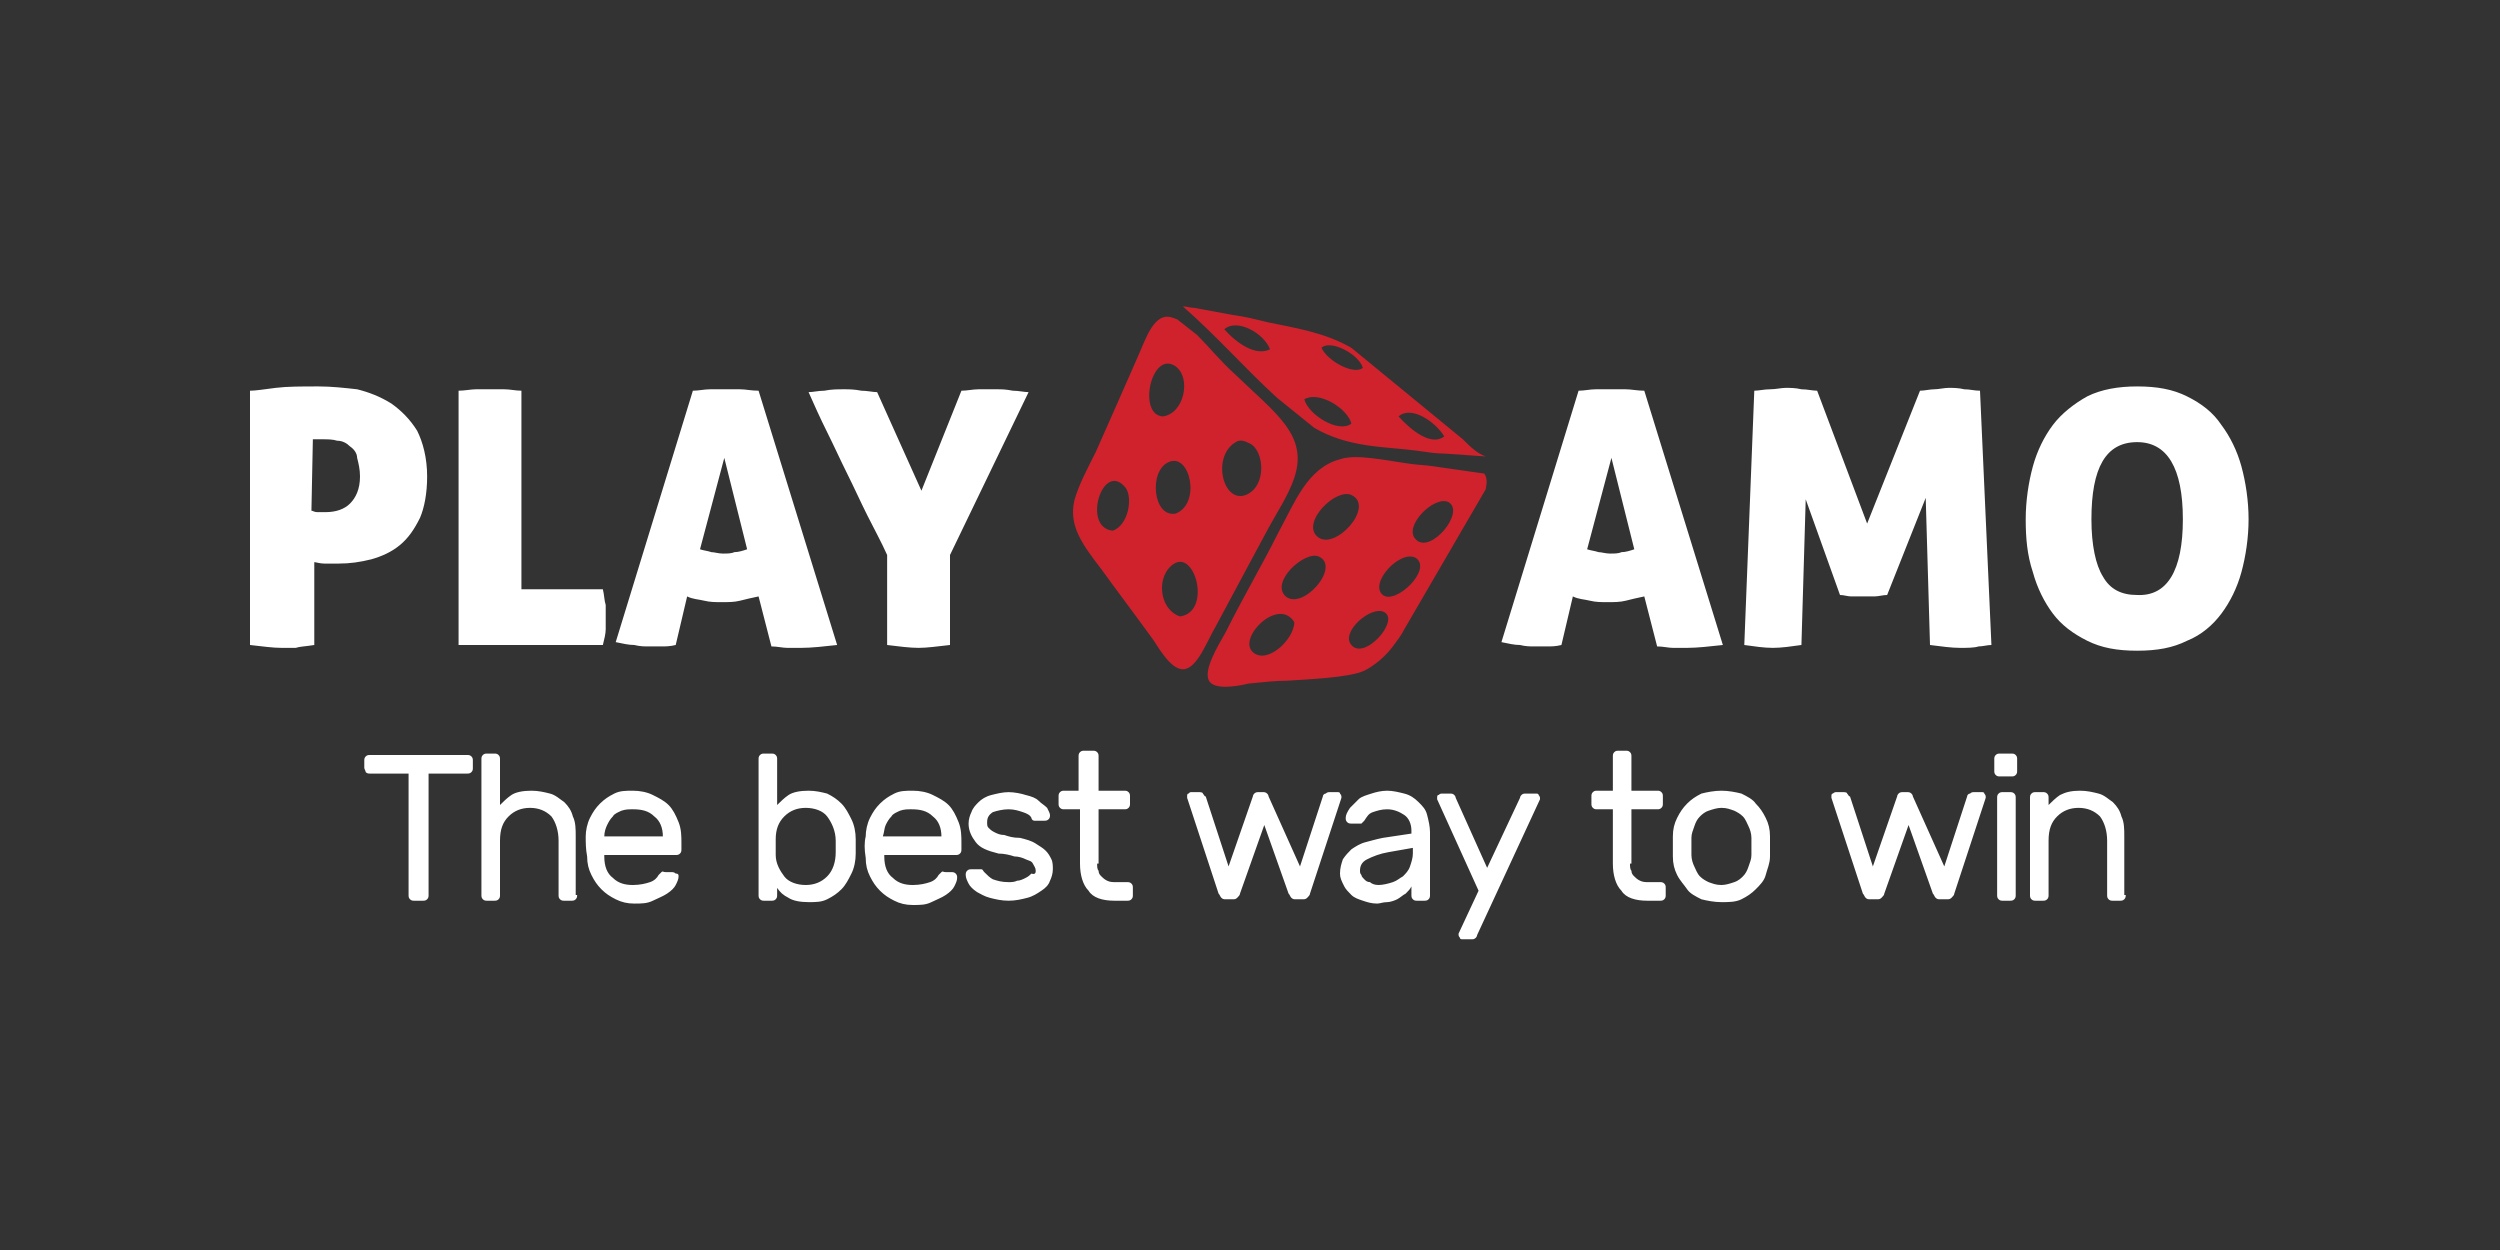 <?xml version="1.0" encoding="UTF-8"?> <svg xmlns="http://www.w3.org/2000/svg" width="200" height="100" viewBox="0 0 200 100" fill="none"><rect x="0" y="0" width="200" height="100" fill="#333333" stroke="none"/><g clip-path="url(#clip0_2885_1944)"><path d="M20 31.257C20.457 31.257 21.143 31.143 22.057 31.029C22.971 30.914 24.114 30.914 25.486 30.914C26.514 30.914 27.543 31.029 28.571 31.143C29.486 31.371 30.4 31.714 31.314 32.286C32.114 32.857 32.8 33.543 33.371 34.457C33.829 35.371 34.171 36.629 34.171 38.114C34.171 39.486 33.943 40.629 33.6 41.429C33.143 42.343 32.686 43.029 32 43.6C31.314 44.172 30.514 44.514 29.714 44.743C28.8 44.971 28 45.086 27.086 45.086H25.943C25.6 45.086 25.257 44.971 25.143 44.971V51.6C24.457 51.714 24 51.714 23.657 51.829H22.514C21.829 51.829 21.029 51.714 20 51.6V31.257ZM24.914 40.857C25.029 40.857 25.143 40.971 25.371 40.971H26.057C26.857 40.971 27.543 40.743 28 40.286C28.457 39.829 28.8 39.143 28.8 38.114C28.8 37.543 28.686 37.086 28.571 36.629C28.571 36.286 28.343 35.943 28 35.714C27.771 35.486 27.429 35.257 26.971 35.257C26.629 35.143 26.171 35.143 25.829 35.143H25.029L24.914 40.857V40.857ZM36.686 31.257C37.143 31.257 37.714 31.143 38.057 31.143H40.343C40.8 31.143 41.257 31.257 41.714 31.257V47.143H48.229C48.343 47.6 48.343 48.057 48.457 48.4V50.343C48.457 50.686 48.343 51.143 48.229 51.6H36.686V31.257ZM54.057 51.6C53.6 51.714 53.257 51.714 52.914 51.714H51.886C51.543 51.714 51.2 51.714 50.743 51.6C50.286 51.6 49.829 51.486 49.257 51.371L55.429 31.257C55.886 31.257 56.343 31.143 56.8 31.143H59.2C59.657 31.143 60.114 31.257 60.686 31.257L66.971 51.6C65.943 51.714 64.914 51.829 64.114 51.829H62.971C62.629 51.829 62.171 51.714 61.714 51.714L60.686 47.714C60.114 47.829 59.657 47.943 59.2 48.057C58.743 48.172 58.286 48.172 57.714 48.172C57.257 48.172 56.8 48.172 56.343 48.057C55.886 47.943 55.429 47.943 54.971 47.714L54.057 51.6V51.6ZM57.943 36.629L56 43.943C56.343 44.057 56.571 44.057 56.914 44.172C57.143 44.172 57.486 44.286 57.829 44.286C58.171 44.286 58.514 44.286 58.743 44.172C59.086 44.172 59.429 44.057 59.771 43.943L57.943 36.629V36.629ZM76.914 31.257C77.371 31.257 77.829 31.143 78.286 31.143H79.771C80.114 31.143 80.457 31.143 81.029 31.257C81.486 31.257 81.943 31.371 82.286 31.371L76 44.4V51.6C74.971 51.714 74.171 51.829 73.486 51.829C72.8 51.829 71.886 51.714 70.971 51.6V44.4C70.514 43.371 69.943 42.343 69.371 41.2C68.8 40.057 68.343 39.029 67.771 37.886C67.2 36.743 66.743 35.714 66.171 34.571C65.6 33.429 65.143 32.4 64.686 31.371C65.029 31.371 65.486 31.257 65.943 31.257C66.514 31.143 66.971 31.143 67.543 31.143C67.886 31.143 68.343 31.143 68.914 31.257C69.371 31.257 69.829 31.371 70.171 31.371L73.714 39.257L76.914 31.257V31.257ZM124.914 51.6C124.457 51.714 124.114 51.714 123.771 51.714H122.743C122.4 51.714 122.057 51.714 121.6 51.6C121.143 51.6 120.686 51.486 120.114 51.371L126.286 31.257C126.743 31.257 127.2 31.143 127.657 31.143H130.057C130.514 31.143 130.971 31.257 131.543 31.257L137.829 51.6C136.8 51.714 135.771 51.829 134.971 51.829H133.829C133.486 51.829 133.029 51.714 132.571 51.714L131.543 47.714C130.971 47.829 130.514 47.943 130.057 48.057C129.6 48.172 129.143 48.172 128.571 48.172C128.114 48.172 127.657 48.172 127.2 48.057C126.743 47.943 126.286 47.943 125.829 47.714L124.914 51.6V51.6ZM128.914 36.629L126.971 43.943C127.314 44.057 127.543 44.057 127.886 44.172C128.114 44.172 128.457 44.286 128.8 44.286C129.143 44.286 129.486 44.286 129.714 44.172C130.057 44.172 130.4 44.057 130.743 43.943L128.914 36.629ZM140.343 31.257C140.686 31.257 141.143 31.143 141.6 31.143C142.057 31.143 142.514 31.029 142.857 31.029C143.2 31.029 143.657 31.029 144.114 31.143C144.571 31.143 145.029 31.257 145.371 31.257L149.371 41.886L153.6 31.257C153.943 31.257 154.4 31.143 154.743 31.143C155.086 31.143 155.543 31.029 155.886 31.029C156.229 31.029 156.686 31.029 157.143 31.143C157.6 31.143 157.943 31.257 158.4 31.257L159.314 51.6C158.971 51.6 158.629 51.714 158.286 51.714C157.943 51.829 157.371 51.829 156.8 51.829C156.114 51.829 155.314 51.714 154.4 51.6L154.057 39.829L150.971 47.6C150.629 47.6 150.286 47.714 149.943 47.714H148.114C147.771 47.714 147.543 47.6 147.2 47.6L144.457 39.943L144.114 51.6C143.314 51.714 142.514 51.829 141.829 51.829C141.143 51.829 140.343 51.714 139.543 51.6L140.343 31.257V31.257ZM162.057 41.543C162.057 40.057 162.286 38.572 162.629 37.314C162.971 36.057 163.543 34.914 164.229 34C164.914 33.086 165.943 32.286 166.971 31.714C168.114 31.143 169.486 30.914 170.971 30.914C172.571 30.914 173.829 31.143 174.971 31.714C176.114 32.286 177.029 32.971 177.714 34C178.4 34.914 178.971 36.057 179.314 37.314C179.657 38.572 179.886 40.057 179.886 41.543C179.886 43.029 179.657 44.514 179.314 45.772C178.971 47.029 178.4 48.172 177.714 49.086C177.029 50 176.114 50.8 174.971 51.257C173.829 51.829 172.571 52.057 170.971 52.057C169.371 52.057 168.114 51.829 166.971 51.257C165.829 50.686 164.914 50 164.229 49.086C163.543 48.172 162.971 47.029 162.629 45.772C162.171 44.4 162.057 43.029 162.057 41.543V41.543ZM174.629 41.543C174.629 37.429 173.371 35.371 170.971 35.371C168.457 35.371 167.314 37.429 167.314 41.543C167.314 43.6 167.657 45.2 168.229 46.114C168.8 47.143 169.714 47.6 170.971 47.6C173.371 47.714 174.629 45.657 174.629 41.543V41.543Z" fill="white"></path><path d="M117.029 35.143L108.114 27.829C105.943 26.572 103.543 26.229 101.371 25.771C100.457 25.543 99.543 25.314 98.629 25.2L95.543 24.629C95.2 24.629 94.971 24.514 94.629 24.514C97.371 26.914 99.657 29.543 102.171 31.829L105.143 34.229C107.886 35.829 110.743 35.714 113.371 36.057C114.171 36.172 114.857 36.286 115.543 36.286L118.857 36.514C118.171 36.286 117.6 35.714 117.029 35.143ZM97.943 26.343C98.971 25.429 101.143 26.686 101.6 27.943C100.457 28.514 98.971 27.486 97.943 26.343V26.343ZM104.343 31.943C105.486 31.257 107.771 32.629 108.114 33.886C107.086 34.686 104.686 33.2 104.343 31.943ZM105.714 27.829C106.4 27.143 108.686 28.286 109.029 29.429C108.343 30 106.286 28.971 105.714 27.829ZM111.886 33.314C112.914 32.4 114.857 33.772 115.543 34.914C114.514 35.714 112.914 34.457 111.886 33.314ZM118.743 37.886L114.743 37.314C114.057 37.2 113.371 37.2 112.686 37.086C110.971 36.857 108.457 36.286 107.2 36.743C104.571 37.429 103.543 40.286 102.286 42.572C100.914 45.314 99.543 47.6 98.057 50.572C97.486 51.6 96.114 53.772 96.8 54.572C97.371 55.257 99.428 54.8 99.886 54.686C101.029 54.572 102.057 54.457 102.971 54.457C104.571 54.343 107.886 54.229 109.143 53.657C109.829 53.314 110.743 52.629 111.429 51.714C111.771 51.257 112.114 50.8 112.343 50.343L118.857 39.143C118.971 38.572 118.971 38.229 118.743 37.886V37.886ZM100.229 52.172C98.971 51.029 102.286 47.714 103.543 49.772C103.543 51.143 101.371 53.2 100.229 52.172ZM102.857 47.714C101.6 46.572 104.343 44.057 105.486 44.514C107.314 45.314 104.229 48.857 102.857 47.714ZM105.371 42.914C104.114 41.772 106.857 39.029 108.114 39.6C110.057 40.514 106.743 44.172 105.371 42.914ZM108.114 51.6C107.2 50.572 109.714 48.4 110.743 48.971C112 49.657 109.143 52.857 108.114 51.6ZM110.629 47.6C109.486 46.686 112 43.943 113.257 44.629C114.629 45.543 111.657 48.4 110.629 47.6ZM113.257 43.143C112.229 42.114 114.743 39.6 115.886 40.172C117.257 40.971 114.4 44.4 113.257 43.143ZM98.743 29.886C97.714 28.971 96.686 27.714 95.771 26.8L94.171 25.543C94.057 25.543 93.943 25.429 93.829 25.429C92.343 24.857 91.657 27.143 91.086 28.4C90.171 30.457 88.686 33.886 87.657 36.172C86.971 37.543 86.286 38.8 85.943 40.057C85.486 42.114 86.629 43.6 88.114 45.543C89.6 47.6 90.743 49.086 92.228 51.143C92.571 51.6 93.6 53.543 94.629 53.543C95.771 53.543 96.571 51.257 97.257 50.114C98.857 47.143 100 44.971 101.486 42.229C102.171 40.971 103.086 39.6 103.543 38.229C104.686 34.8 102.057 33.086 98.743 29.886V29.886ZM89.028 42.457C86.514 42.229 88.228 36.743 90.057 39.029C90.629 39.829 90.286 42 89.028 42.457ZM94.057 29.314C95.314 30.229 94.743 33.086 93.028 33.314C90.971 33.2 92.114 27.943 94.057 29.314ZM93.486 36.971C95.2 36.172 96.114 40.286 94.057 41.086C92.228 41.429 91.886 37.657 93.486 36.971ZM94.4 49.314C92.686 48.743 92.457 46 93.943 45.086C95.657 44.057 96.914 48.971 94.4 49.314ZM99.657 39.6C97.829 40.286 96.914 36.514 98.857 35.371C99.2 35.143 99.543 35.257 100 35.486C101.143 36.057 101.371 38.914 99.657 39.6Z" fill="#CF222D"></path><path d="M37.371 60.4C37.486 60.4 37.6 60.4 37.714 60.514C37.828 60.629 37.828 60.743 37.828 60.857V61.429C37.828 61.543 37.828 61.657 37.714 61.771C37.6 61.886 37.486 61.886 37.371 61.886H34.286V71.6C34.286 71.714 34.286 71.829 34.171 71.943C34.057 72.057 33.943 72.057 33.828 72.057H33.143C33.029 72.057 32.914 72.057 32.8 71.943C32.686 71.829 32.686 71.714 32.686 71.6V61.886H29.6C29.486 61.886 29.371 61.886 29.257 61.771C29.257 61.657 29.143 61.543 29.143 61.429V60.857C29.143 60.743 29.143 60.629 29.257 60.514C29.371 60.4 29.486 60.4 29.6 60.4H37.371V60.4ZM46.171 71.6C46.171 71.714 46.171 71.829 46.057 71.943C45.943 72.057 45.828 72.057 45.714 72.057H45.143C45.029 72.057 44.914 72.057 44.8 71.943C44.686 71.829 44.686 71.714 44.686 71.6V67.257C44.686 66.457 44.457 65.771 44.114 65.314C43.657 64.857 43.086 64.629 42.4 64.629C41.714 64.629 41.143 64.857 40.686 65.314C40.228 65.771 40 66.343 40 67.257V71.6C40 71.714 40 71.829 39.886 71.943C39.771 72.057 39.657 72.057 39.543 72.057H38.971C38.857 72.057 38.743 72.057 38.629 71.943C38.514 71.829 38.514 71.714 38.514 71.6V60.743C38.514 60.629 38.514 60.514 38.629 60.4C38.743 60.286 38.857 60.286 38.971 60.286H39.543C39.657 60.286 39.771 60.286 39.886 60.4C40 60.514 40 60.629 40 60.743V64.4C40.228 64.171 40.571 63.829 40.914 63.6C41.257 63.371 41.828 63.257 42.514 63.257C43.086 63.257 43.543 63.371 44 63.486C44.457 63.6 44.8 63.943 45.143 64.171C45.486 64.514 45.714 64.857 45.828 65.314C46.057 65.771 46.057 66.343 46.057 66.914V71.6H46.171ZM46.857 66.914C46.857 66.457 46.971 65.886 47.2 65.429C47.428 64.971 47.657 64.629 48 64.286C48.343 63.943 48.686 63.714 49.143 63.486C49.6 63.257 50.057 63.257 50.629 63.257C51.2 63.257 51.771 63.371 52.228 63.6C52.686 63.829 53.143 64.057 53.486 64.4C53.828 64.743 54.057 65.2 54.286 65.771C54.514 66.343 54.514 66.914 54.514 67.486V67.943C54.514 68.057 54.514 68.171 54.4 68.286C54.286 68.4 54.171 68.4 54.057 68.4H48.343V68.514C48.343 69.314 48.571 69.886 49.029 70.229C49.486 70.686 50.057 70.8 50.629 70.8C51.2 70.8 51.657 70.686 52 70.571C52.343 70.457 52.571 70.229 52.686 70L52.914 69.771C53.029 69.657 53.029 69.771 53.257 69.771H53.714C53.828 69.771 53.943 69.771 54.057 69.886C54.286 69.886 54.286 70 54.286 70.114C54.286 70.343 54.171 70.571 54.057 70.8C53.943 71.029 53.714 71.257 53.371 71.486C53.029 71.714 52.686 71.829 52.228 72.057C51.771 72.286 51.314 72.286 50.743 72.286C50.171 72.286 49.714 72.171 49.257 71.943C48.8 71.714 48.457 71.486 48.114 71.143C47.771 70.8 47.543 70.457 47.314 70C47.086 69.543 46.971 69.086 46.971 68.514C46.857 67.943 46.857 67.371 46.857 66.914V66.914ZM48.343 66.914H53.029C53.029 66.229 52.8 65.657 52.343 65.314C51.886 64.857 51.314 64.743 50.629 64.743C50.286 64.743 50.057 64.743 49.714 64.857C49.486 64.971 49.143 65.086 49.029 65.314C48.8 65.543 48.686 65.771 48.571 66C48.457 66.229 48.343 66.571 48.343 66.914V66.914ZM64.686 63.257C65.257 63.257 65.714 63.371 66.171 63.486C66.629 63.714 66.971 63.943 67.314 64.286C67.657 64.629 67.886 65.086 68.114 65.543C68.343 66 68.457 66.571 68.457 67.143V68.286C68.457 68.857 68.343 69.429 68.114 69.886C67.886 70.343 67.657 70.8 67.314 71.143C66.971 71.486 66.629 71.714 66.171 71.943C65.714 72.171 65.257 72.171 64.686 72.171C64 72.171 63.428 72.057 63.086 71.829C62.629 71.6 62.4 71.371 62.171 71.029V71.6C62.171 71.714 62.171 71.829 62.057 71.943C61.943 72.057 61.828 72.057 61.714 72.057H61.143C61.029 72.057 60.914 72.057 60.8 71.943C60.686 71.829 60.686 71.714 60.686 71.6V60.743C60.686 60.629 60.686 60.514 60.8 60.4C60.914 60.286 61.029 60.286 61.143 60.286H61.714C61.828 60.286 61.943 60.286 62.057 60.4C62.171 60.514 62.171 60.629 62.171 60.743V64.4C62.4 64.171 62.743 63.829 63.086 63.6C63.428 63.371 64 63.257 64.686 63.257V63.257ZM62.057 68.4C62.057 69.086 62.4 69.657 62.743 70.114C63.086 70.571 63.771 70.8 64.457 70.8C65.143 70.8 65.714 70.571 66.171 70.114C66.629 69.657 66.857 68.971 66.857 68.171V67.257C66.857 66.457 66.514 65.771 66.171 65.314C65.829 64.857 65.143 64.629 64.457 64.629C63.771 64.629 63.2 64.857 62.743 65.314C62.286 65.771 62.057 66.343 62.057 67.143V68.4ZM69.257 66.914C69.257 66.457 69.371 65.886 69.6 65.429C69.829 64.971 70.057 64.629 70.4 64.286C70.743 63.943 71.086 63.714 71.543 63.486C72 63.257 72.457 63.257 73.028 63.257C73.6 63.257 74.171 63.371 74.629 63.6C75.086 63.829 75.543 64.057 75.886 64.4C76.228 64.743 76.457 65.2 76.686 65.771C76.914 66.343 76.914 66.914 76.914 67.486V67.943C76.914 68.057 76.914 68.171 76.8 68.286C76.686 68.4 76.571 68.4 76.457 68.4H70.743V68.514C70.743 69.314 70.971 69.886 71.428 70.229C71.886 70.686 72.457 70.8 73.028 70.8C73.6 70.8 74.057 70.686 74.4 70.571C74.743 70.457 74.971 70.229 75.086 70L75.314 69.771C75.428 69.657 75.428 69.771 75.657 69.771H76.114C76.228 69.771 76.343 69.771 76.457 69.886C76.571 70 76.571 70.114 76.571 70.229C76.571 70.457 76.457 70.686 76.343 70.914C76.228 71.143 76 71.371 75.657 71.6C75.314 71.829 74.971 71.943 74.514 72.171C74.057 72.4 73.6 72.4 73.028 72.4C72.457 72.4 72 72.286 71.543 72.057C71.086 71.829 70.743 71.6 70.4 71.257C70.057 70.914 69.829 70.571 69.6 70.114C69.371 69.657 69.257 69.2 69.257 68.629C69.143 67.943 69.143 67.371 69.257 66.914V66.914ZM70.629 66.914H75.314C75.314 66.229 75.086 65.657 74.629 65.314C74.171 64.857 73.6 64.743 72.914 64.743C72.571 64.743 72.343 64.743 72 64.857C71.771 64.971 71.428 65.086 71.314 65.314C71.086 65.543 70.971 65.771 70.857 66C70.743 66.229 70.743 66.571 70.629 66.914ZM82.857 69.657C82.857 69.429 82.743 69.314 82.629 69.086C82.514 68.857 82.286 68.857 82.057 68.743C81.829 68.629 81.486 68.514 81.143 68.514C80.8 68.4 80.343 68.286 79.886 68.286C78.971 68.057 78.4 67.829 78.057 67.371C77.714 66.914 77.486 66.457 77.486 65.886C77.486 65.543 77.6 65.2 77.714 64.971C77.829 64.629 78.057 64.4 78.286 64.171C78.514 63.943 78.857 63.714 79.314 63.6C79.771 63.486 80.228 63.371 80.686 63.371C81.143 63.371 81.714 63.486 82.057 63.6C82.514 63.714 82.857 63.829 83.086 64.057C83.314 64.286 83.543 64.4 83.771 64.629C83.886 64.857 84 65.086 84 65.2C84 65.314 84 65.429 83.886 65.543C83.771 65.657 83.657 65.657 83.543 65.657H82.743C82.629 65.657 82.514 65.543 82.514 65.429C82.4 65.2 82.171 65.086 81.829 64.971C81.486 64.857 81.143 64.743 80.686 64.743C80.228 64.743 79.771 64.857 79.428 64.971C79.086 65.2 78.971 65.429 78.971 65.771C78.971 66 78.971 66.114 79.086 66.229C79.2 66.343 79.314 66.457 79.543 66.571C79.771 66.686 80 66.8 80.343 66.8C80.686 66.914 81.028 67.029 81.6 67.029C82.057 67.143 82.514 67.257 82.857 67.486C83.2 67.714 83.428 67.829 83.657 68.057C83.886 68.286 84 68.514 84.114 68.743C84.228 68.971 84.228 69.314 84.228 69.543C84.228 69.886 84.114 70.229 84 70.457C83.886 70.8 83.657 71.029 83.314 71.257C82.971 71.486 82.629 71.714 82.171 71.829C81.714 71.943 81.257 72.057 80.686 72.057C80.114 72.057 79.657 71.943 79.2 71.829C78.743 71.714 78.4 71.486 78.171 71.371C77.829 71.143 77.6 70.914 77.486 70.686C77.371 70.457 77.257 70.229 77.257 70C77.257 69.886 77.257 69.771 77.371 69.657C77.486 69.543 77.6 69.543 77.714 69.543H78.514C78.629 69.543 78.629 69.657 78.743 69.771C78.971 70 79.2 70.229 79.428 70.343C79.771 70.457 80.114 70.571 80.686 70.571C80.914 70.571 81.143 70.571 81.371 70.457C81.6 70.457 81.829 70.343 82.057 70.229C82.286 70.114 82.4 70 82.514 69.886C82.857 70 82.857 69.771 82.857 69.657V69.657ZM87.771 69.086C87.771 69.314 87.771 69.543 87.886 69.657C87.886 69.886 88 70 88.114 70.114C88.228 70.229 88.343 70.343 88.571 70.457C88.8 70.571 89.028 70.571 89.257 70.571H90.171C90.286 70.571 90.4 70.571 90.514 70.686C90.629 70.8 90.629 70.914 90.629 71.029V71.6C90.629 71.714 90.629 71.829 90.514 71.943C90.4 72.057 90.286 72.057 90.171 72.057H89.143C88.228 72.057 87.428 71.829 87.086 71.257C86.629 70.8 86.4 70 86.4 69.086V64.743H85.143C85.028 64.743 84.914 64.743 84.8 64.629C84.686 64.514 84.686 64.4 84.686 64.286V63.714C84.686 63.6 84.686 63.486 84.8 63.371C84.914 63.257 85.028 63.257 85.143 63.257H86.286V60.514C86.286 60.4 86.286 60.286 86.4 60.171C86.514 60.057 86.629 60.057 86.743 60.057H87.428C87.543 60.057 87.657 60.057 87.771 60.171C87.886 60.286 87.886 60.4 87.886 60.514V63.257H89.943C90.057 63.257 90.171 63.257 90.286 63.371C90.4 63.486 90.4 63.6 90.4 63.714V64.286C90.4 64.4 90.4 64.514 90.286 64.629C90.171 64.743 90.057 64.743 89.943 64.743H87.886V69.086H87.771ZM104 69.314L105.829 63.714C105.829 63.6 105.943 63.486 106.057 63.486C106.171 63.371 106.286 63.371 106.4 63.371H106.971C107.086 63.371 107.2 63.371 107.2 63.486C107.314 63.6 107.314 63.714 107.314 63.714V63.829L104.8 71.486C104.8 71.6 104.686 71.714 104.571 71.829C104.457 71.943 104.343 71.943 104.229 71.943H103.657C103.543 71.943 103.429 71.943 103.314 71.829C103.2 71.714 103.2 71.6 103.086 71.486L101.143 66L99.2 71.486C99.2 71.6 99.086 71.714 98.971 71.829C98.857 71.943 98.743 71.943 98.629 71.943H98.057C97.943 71.943 97.829 71.943 97.714 71.829C97.6 71.714 97.6 71.6 97.486 71.486L94.971 63.829V63.714C94.971 63.6 94.971 63.486 95.086 63.486C95.2 63.371 95.2 63.371 95.314 63.371H95.886C96 63.371 96.228 63.371 96.228 63.486C96.343 63.6 96.343 63.714 96.457 63.714L98.286 69.314L100.229 63.714C100.229 63.6 100.343 63.486 100.343 63.486C100.457 63.371 100.571 63.371 100.686 63.371H101.029C101.143 63.371 101.257 63.371 101.371 63.486C101.486 63.6 101.486 63.714 101.486 63.714L104 69.314V69.314ZM107.2 69.886C107.2 69.429 107.314 69.086 107.429 68.743C107.657 68.4 107.886 68.171 108.114 67.943C108.457 67.714 108.8 67.486 109.257 67.371C109.714 67.257 110.057 67.143 110.629 67.029L112.914 66.686V66.457C112.914 65.886 112.686 65.429 112.343 65.2C112 64.971 111.543 64.743 110.971 64.743C110.514 64.743 110.171 64.857 109.829 64.971C109.486 65.086 109.371 65.314 109.143 65.657L108.914 65.886H108.114C108 65.886 107.886 65.886 107.771 65.771C107.657 65.657 107.657 65.543 107.657 65.429C107.657 65.2 107.771 64.971 108 64.629L108.686 63.943C108.914 63.714 109.371 63.6 109.714 63.486C110.057 63.371 110.514 63.257 110.971 63.257C111.429 63.257 111.886 63.371 112.343 63.486C112.8 63.6 113.143 63.829 113.486 64.171C113.829 64.514 114.057 64.743 114.171 65.2C114.286 65.657 114.4 66.114 114.4 66.571V71.6C114.4 71.714 114.4 71.829 114.286 71.943C114.171 72.057 114.057 72.057 113.943 72.057H113.371C113.257 72.057 113.143 72.057 113.029 71.943C112.914 71.829 112.914 71.714 112.914 71.6V70.914C112.8 71.143 112.686 71.257 112.457 71.486C112.229 71.6 112 71.829 111.771 71.943C111.543 72.057 111.2 72.171 110.971 72.171C110.629 72.171 110.4 72.286 110.171 72.286C109.714 72.286 109.371 72.171 109.029 72.057C108.686 71.943 108.343 71.829 108.114 71.6C107.886 71.371 107.657 71.143 107.543 70.914C107.314 70.457 107.2 70.229 107.2 69.886V69.886ZM110.286 70.8C110.629 70.8 111.086 70.686 111.429 70.571C111.771 70.457 112 70.229 112.229 70.114C112.457 69.886 112.686 69.657 112.8 69.314C112.914 68.971 113.029 68.629 113.029 68.286V67.829L111.086 68.171C110.4 68.286 109.829 68.514 109.371 68.743C108.914 68.971 108.8 69.314 108.8 69.657C108.8 69.771 108.8 69.886 108.914 70C108.914 70.114 109.029 70.229 109.143 70.343C109.257 70.457 109.371 70.571 109.6 70.571C109.714 70.686 109.943 70.8 110.286 70.8V70.8ZM118.171 74.8C118.171 74.914 118.057 75.029 118.057 75.029C117.943 75.143 117.829 75.143 117.714 75.143H117.029C116.914 75.143 116.8 75.143 116.8 75.029C116.686 74.914 116.686 74.8 116.686 74.8V74.686L118.286 71.257L114.971 63.943V63.829C114.971 63.714 114.971 63.6 115.086 63.6C115.2 63.486 115.314 63.486 115.314 63.486H116C116.114 63.486 116.229 63.486 116.343 63.6C116.457 63.714 116.457 63.829 116.457 63.829L118.971 69.429L121.6 63.829C121.6 63.714 121.714 63.6 121.714 63.6C121.829 63.486 121.943 63.486 122.057 63.486H122.857C122.971 63.486 123.086 63.486 123.086 63.6C123.2 63.714 123.2 63.829 123.2 63.829V63.943L118.171 74.8V74.8ZM130.4 69.086C130.4 69.314 130.4 69.543 130.514 69.657C130.514 69.886 130.629 70 130.743 70.114C130.857 70.229 130.971 70.343 131.2 70.457C131.429 70.571 131.657 70.571 131.886 70.571H132.8C132.914 70.571 133.029 70.571 133.143 70.686C133.257 70.8 133.257 70.914 133.257 71.029V71.6C133.257 71.714 133.257 71.829 133.143 71.943C133.029 72.057 132.914 72.057 132.8 72.057H131.771C130.857 72.057 130.057 71.829 129.714 71.257C129.257 70.8 129.029 70 129.029 69.086V64.743H127.771C127.657 64.743 127.543 64.743 127.429 64.629C127.314 64.514 127.314 64.4 127.314 64.286V63.714C127.314 63.6 127.314 63.486 127.429 63.371C127.543 63.257 127.657 63.257 127.771 63.257H129.029V60.514C129.029 60.4 129.029 60.286 129.143 60.171C129.257 60.057 129.371 60.057 129.486 60.057H130.057C130.171 60.057 130.286 60.057 130.4 60.171C130.514 60.286 130.514 60.4 130.514 60.514V63.257H132.571C132.686 63.257 132.8 63.257 132.914 63.371C133.029 63.486 133.029 63.6 133.029 63.714V64.286C133.029 64.4 133.029 64.514 132.914 64.629C132.8 64.743 132.686 64.743 132.571 64.743H130.514V69.086H130.4ZM137.714 63.257C138.286 63.257 138.857 63.371 139.314 63.486C139.771 63.714 140.229 63.943 140.457 64.286C140.8 64.629 141.029 64.971 141.257 65.429C141.486 65.886 141.6 66.343 141.6 66.914V68.514C141.6 69.086 141.371 69.543 141.257 70C141.143 70.457 140.8 70.8 140.457 71.143C140.114 71.486 139.771 71.714 139.314 71.943C138.857 72.171 138.286 72.171 137.714 72.171C137.143 72.171 136.571 72.057 136.114 71.943C135.657 71.714 135.2 71.486 134.971 71.143C134.743 70.8 134.4 70.457 134.171 70C133.943 69.543 133.829 69.086 133.829 68.514V68.171V67.714V67.257V66.914C133.829 66.343 133.943 65.886 134.171 65.429C134.4 64.971 134.629 64.629 134.971 64.286C135.314 63.943 135.657 63.714 136.114 63.486C136.571 63.371 137.143 63.257 137.714 63.257V63.257ZM140.114 68.4V67.714V67.029C140.114 66.686 140 66.343 139.886 66.114C139.771 65.886 139.657 65.543 139.429 65.314C139.2 65.086 138.971 64.971 138.743 64.857C138.4 64.743 138.171 64.629 137.714 64.629C137.371 64.629 137.029 64.743 136.686 64.857C136.343 64.971 136.114 65.2 136 65.314C135.771 65.543 135.657 65.771 135.543 66.114C135.429 66.457 135.314 66.686 135.314 67.029V68.4C135.314 68.743 135.429 69.086 135.543 69.314C135.657 69.543 135.771 69.886 136 70.114C136.229 70.343 136.457 70.457 136.686 70.571C137.029 70.686 137.257 70.8 137.714 70.8C138.057 70.8 138.4 70.686 138.743 70.571C139.086 70.457 139.314 70.229 139.429 70.114C139.657 69.886 139.771 69.657 139.886 69.314C140 68.971 140.114 68.743 140.114 68.4ZM155.543 69.314L157.371 63.714C157.371 63.6 157.486 63.486 157.6 63.486C157.714 63.371 157.829 63.371 157.943 63.371H158.514C158.629 63.371 158.743 63.371 158.743 63.486C158.857 63.6 158.857 63.714 158.857 63.714V63.829L156.343 71.486C156.343 71.6 156.229 71.714 156.114 71.829C156 71.943 155.886 71.943 155.771 71.943H155.2C155.086 71.943 154.971 71.943 154.857 71.829C154.743 71.714 154.743 71.6 154.629 71.486L152.686 66L150.743 71.486C150.743 71.6 150.629 71.714 150.514 71.829C150.4 71.943 150.286 71.943 150.171 71.943H149.6C149.486 71.943 149.371 71.943 149.257 71.829C149.143 71.714 149.143 71.6 149.029 71.486L146.514 63.829V63.714C146.514 63.6 146.514 63.486 146.629 63.486C146.743 63.371 146.857 63.371 146.857 63.371H147.429C147.543 63.371 147.771 63.371 147.771 63.486C147.886 63.6 147.886 63.714 148 63.714L149.829 69.314L151.771 63.714C151.771 63.6 151.886 63.486 151.886 63.486C152 63.371 152.114 63.371 152.229 63.371H152.571C152.686 63.371 152.8 63.371 152.914 63.486C153.029 63.6 153.029 63.714 153.029 63.714L155.543 69.314V69.314ZM161.371 61.657C161.371 61.771 161.371 61.886 161.257 62C161.143 62.114 161.029 62.114 160.914 62.114H160C159.886 62.114 159.771 62.114 159.657 62C159.543 61.886 159.543 61.771 159.543 61.657V60.743C159.543 60.629 159.543 60.514 159.657 60.4C159.771 60.286 159.886 60.286 160 60.286H160.914C161.029 60.286 161.143 60.286 161.257 60.4C161.371 60.514 161.371 60.629 161.371 60.743V61.657ZM161.257 71.6C161.257 71.714 161.257 71.829 161.143 71.943C161.029 72.057 160.914 72.057 160.8 72.057H160.229C160.114 72.057 160 72.057 159.886 71.943C159.771 71.829 159.771 71.714 159.771 71.6V63.829C159.771 63.714 159.771 63.6 159.886 63.486C160 63.371 160.114 63.371 160.229 63.371H160.8C160.914 63.371 161.029 63.371 161.143 63.486C161.257 63.6 161.257 63.714 161.257 63.829V71.6ZM170.057 71.6C170.057 71.714 170.057 71.829 169.943 71.943C169.829 72.057 169.714 72.057 169.6 72.057H169.029C168.914 72.057 168.8 72.057 168.686 71.943C168.571 71.829 168.571 71.714 168.571 71.6V67.257C168.571 66.457 168.343 65.771 168 65.314C167.543 64.857 166.971 64.629 166.286 64.629C165.6 64.629 165.029 64.857 164.571 65.314C164.114 65.771 163.886 66.343 163.886 67.257V71.6C163.886 71.714 163.886 71.829 163.771 71.943C163.657 72.057 163.543 72.057 163.429 72.057H162.857C162.743 72.057 162.629 72.057 162.514 71.943C162.4 71.829 162.4 71.714 162.4 71.6V63.829C162.4 63.714 162.4 63.6 162.514 63.486C162.629 63.371 162.743 63.371 162.857 63.371H163.429C163.543 63.371 163.657 63.371 163.771 63.486C163.886 63.6 163.886 63.714 163.886 63.829V64.4C164.114 64.171 164.457 63.829 164.8 63.6C165.257 63.371 165.714 63.257 166.4 63.257C166.971 63.257 167.429 63.371 167.886 63.486C168.343 63.6 168.686 63.943 169.029 64.171C169.371 64.514 169.6 64.857 169.714 65.314C169.943 65.771 169.943 66.343 169.943 66.914V71.6H170.057Z" fill="white"></path></g><defs><clipPath id="clip0_2885_1944"><rect width="160" height="51.429" fill="white" transform="translate(20 24.286)"></rect></clipPath></defs></svg> 